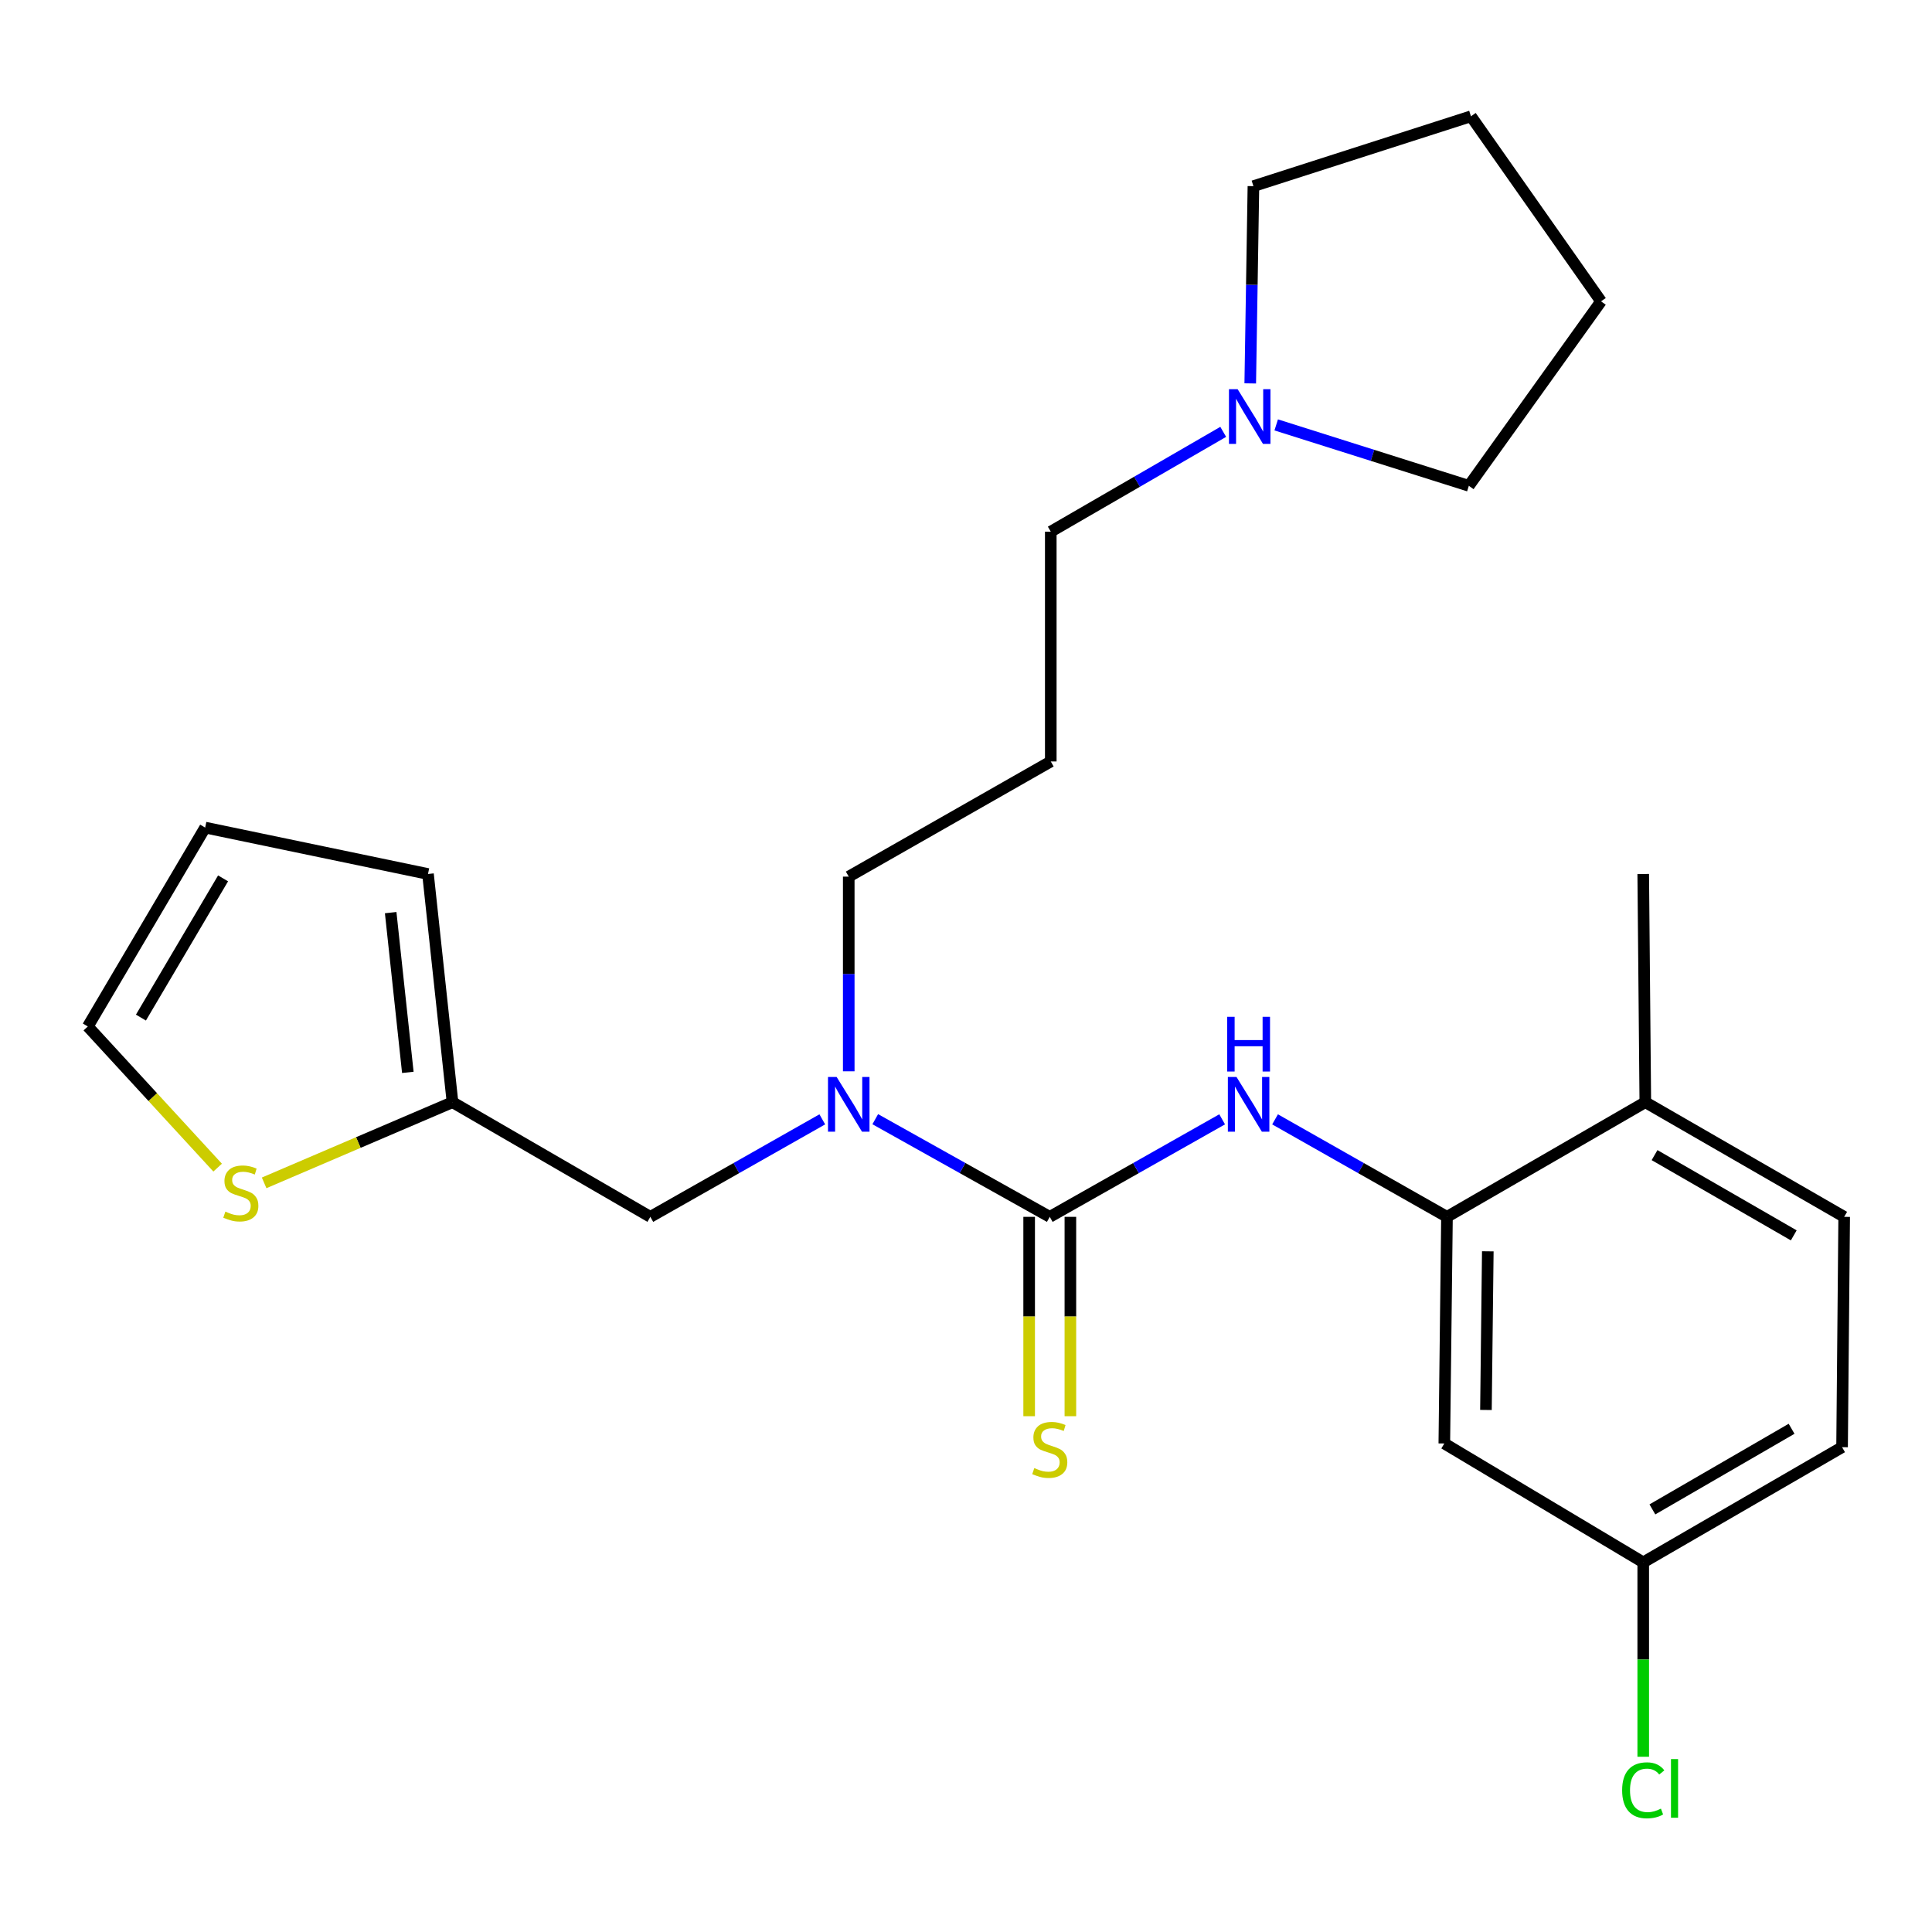 <?xml version='1.0' encoding='iso-8859-1'?>
<svg version='1.1' baseProfile='full'
              xmlns='http://www.w3.org/2000/svg'
                      xmlns:rdkit='http://www.rdkit.org/xml'
                      xmlns:xlink='http://www.w3.org/1999/xlink'
                  xml:space='preserve'
width='1000px' height='1000px' viewBox='0 0 1000 1000'>
<!-- END OF HEADER -->
<rect style='opacity:1.0;fill:#FFFFFF;stroke:none' width='1000' height='1000' x='0' y='0'> </rect>
<path class='bond-0' d='M 543.357,629.837 L 587.97,604.599' style='fill:none;fill-rule:evenodd;stroke:#000000;stroke-width:6px;stroke-linecap:butt;stroke-linejoin:miter;stroke-opacity:1' />
<path class='bond-0' d='M 587.97,604.599 L 632.583,579.361' style='fill:none;fill-rule:evenodd;stroke:#0000FF;stroke-width:6px;stroke-linecap:butt;stroke-linejoin:miter;stroke-opacity:1' />
<path class='bond-2' d='M 543.357,629.837 L 498.194,604.564' style='fill:none;fill-rule:evenodd;stroke:#000000;stroke-width:6px;stroke-linecap:butt;stroke-linejoin:miter;stroke-opacity:1' />
<path class='bond-2' d='M 498.194,604.564 L 453.03,579.291' style='fill:none;fill-rule:evenodd;stroke:#0000FF;stroke-width:6px;stroke-linecap:butt;stroke-linejoin:miter;stroke-opacity:1' />
<path class='bond-6' d='M 532.687,629.837 L 532.687,681.43' style='fill:none;fill-rule:evenodd;stroke:#000000;stroke-width:6px;stroke-linecap:butt;stroke-linejoin:miter;stroke-opacity:1' />
<path class='bond-6' d='M 532.687,681.43 L 532.687,733.023' style='fill:none;fill-rule:evenodd;stroke:#CCCC00;stroke-width:6px;stroke-linecap:butt;stroke-linejoin:miter;stroke-opacity:1' />
<path class='bond-6' d='M 554.028,629.837 L 554.028,681.43' style='fill:none;fill-rule:evenodd;stroke:#000000;stroke-width:6px;stroke-linecap:butt;stroke-linejoin:miter;stroke-opacity:1' />
<path class='bond-6' d='M 554.028,681.43 L 554.028,733.023' style='fill:none;fill-rule:evenodd;stroke:#CCCC00;stroke-width:6px;stroke-linecap:butt;stroke-linejoin:miter;stroke-opacity:1' />
<path class='bond-1' d='M 659.97,579.376 L 704.46,604.607' style='fill:none;fill-rule:evenodd;stroke:#0000FF;stroke-width:6px;stroke-linecap:butt;stroke-linejoin:miter;stroke-opacity:1' />
<path class='bond-1' d='M 704.46,604.607 L 748.951,629.837' style='fill:none;fill-rule:evenodd;stroke:#000000;stroke-width:6px;stroke-linecap:butt;stroke-linejoin:miter;stroke-opacity:1' />
<path class='bond-4' d='M 748.951,629.837 L 747.576,747.14' style='fill:none;fill-rule:evenodd;stroke:#000000;stroke-width:6px;stroke-linecap:butt;stroke-linejoin:miter;stroke-opacity:1' />
<path class='bond-4' d='M 770.084,647.683 L 769.122,729.795' style='fill:none;fill-rule:evenodd;stroke:#000000;stroke-width:6px;stroke-linecap:butt;stroke-linejoin:miter;stroke-opacity:1' />
<path class='bond-9' d='M 748.951,629.837 L 851.612,570.498' style='fill:none;fill-rule:evenodd;stroke:#000000;stroke-width:6px;stroke-linecap:butt;stroke-linejoin:miter;stroke-opacity:1' />
<path class='bond-8' d='M 425.618,579.375 L 381.116,604.606' style='fill:none;fill-rule:evenodd;stroke:#0000FF;stroke-width:6px;stroke-linecap:butt;stroke-linejoin:miter;stroke-opacity:1' />
<path class='bond-8' d='M 381.116,604.606 L 336.613,629.837' style='fill:none;fill-rule:evenodd;stroke:#000000;stroke-width:6px;stroke-linecap:butt;stroke-linejoin:miter;stroke-opacity:1' />
<path class='bond-18' d='M 439.309,554.506 L 439.309,504.123' style='fill:none;fill-rule:evenodd;stroke:#0000FF;stroke-width:6px;stroke-linecap:butt;stroke-linejoin:miter;stroke-opacity:1' />
<path class='bond-18' d='M 439.309,504.123 L 439.309,453.741' style='fill:none;fill-rule:evenodd;stroke:#000000;stroke-width:6px;stroke-linecap:butt;stroke-linejoin:miter;stroke-opacity:1' />
<path class='bond-3' d='M 234.213,570.498 L 336.613,629.837' style='fill:none;fill-rule:evenodd;stroke:#000000;stroke-width:6px;stroke-linecap:butt;stroke-linejoin:miter;stroke-opacity:1' />
<path class='bond-5' d='M 234.213,570.498 L 185.463,591.373' style='fill:none;fill-rule:evenodd;stroke:#000000;stroke-width:6px;stroke-linecap:butt;stroke-linejoin:miter;stroke-opacity:1' />
<path class='bond-5' d='M 185.463,591.373 L 136.712,612.248' style='fill:none;fill-rule:evenodd;stroke:#CCCC00;stroke-width:6px;stroke-linecap:butt;stroke-linejoin:miter;stroke-opacity:1' />
<path class='bond-11' d='M 234.213,570.498 L 221.527,452.377' style='fill:none;fill-rule:evenodd;stroke:#000000;stroke-width:6px;stroke-linecap:butt;stroke-linejoin:miter;stroke-opacity:1' />
<path class='bond-11' d='M 211.092,555.059 L 202.212,472.374' style='fill:none;fill-rule:evenodd;stroke:#000000;stroke-width:6px;stroke-linecap:butt;stroke-linejoin:miter;stroke-opacity:1' />
<path class='bond-14' d='M 747.576,747.14 L 850.533,808.672' style='fill:none;fill-rule:evenodd;stroke:#000000;stroke-width:6px;stroke-linecap:butt;stroke-linejoin:miter;stroke-opacity:1' />
<path class='bond-10' d='M 112.648,604.36 L 79.051,567.831' style='fill:none;fill-rule:evenodd;stroke:#CCCC00;stroke-width:6px;stroke-linecap:butt;stroke-linejoin:miter;stroke-opacity:1' />
<path class='bond-10' d='M 79.051,567.831 L 45.455,531.302' style='fill:none;fill-rule:evenodd;stroke:#000000;stroke-width:6px;stroke-linecap:butt;stroke-linejoin:miter;stroke-opacity:1' />
<path class='bond-7' d='M 633.134,223.528 L 588.506,249.359' style='fill:none;fill-rule:evenodd;stroke:#0000FF;stroke-width:6px;stroke-linecap:butt;stroke-linejoin:miter;stroke-opacity:1' />
<path class='bond-7' d='M 588.506,249.359 L 543.879,275.19' style='fill:none;fill-rule:evenodd;stroke:#000000;stroke-width:6px;stroke-linecap:butt;stroke-linejoin:miter;stroke-opacity:1' />
<path class='bond-20' d='M 647.124,198.449 L 647.946,147.402' style='fill:none;fill-rule:evenodd;stroke:#0000FF;stroke-width:6px;stroke-linecap:butt;stroke-linejoin:miter;stroke-opacity:1' />
<path class='bond-20' d='M 647.946,147.402 L 648.769,96.355' style='fill:none;fill-rule:evenodd;stroke:#000000;stroke-width:6px;stroke-linecap:butt;stroke-linejoin:miter;stroke-opacity:1' />
<path class='bond-21' d='M 660.562,219.926 L 710.418,235.69' style='fill:none;fill-rule:evenodd;stroke:#0000FF;stroke-width:6px;stroke-linecap:butt;stroke-linejoin:miter;stroke-opacity:1' />
<path class='bond-21' d='M 710.418,235.69 L 760.274,251.454' style='fill:none;fill-rule:evenodd;stroke:#000000;stroke-width:6px;stroke-linecap:butt;stroke-linejoin:miter;stroke-opacity:1' />
<path class='bond-13' d='M 851.612,570.498 L 954.545,629.837' style='fill:none;fill-rule:evenodd;stroke:#000000;stroke-width:6px;stroke-linecap:butt;stroke-linejoin:miter;stroke-opacity:1' />
<path class='bond-13' d='M 856.394,597.887 L 928.447,639.425' style='fill:none;fill-rule:evenodd;stroke:#000000;stroke-width:6px;stroke-linecap:butt;stroke-linejoin:miter;stroke-opacity:1' />
<path class='bond-22' d='M 851.612,570.498 L 850.533,452.377' style='fill:none;fill-rule:evenodd;stroke:#000000;stroke-width:6px;stroke-linecap:butt;stroke-linejoin:miter;stroke-opacity:1' />
<path class='bond-25' d='M 45.455,531.302 L 106.193,428.357' style='fill:none;fill-rule:evenodd;stroke:#000000;stroke-width:6px;stroke-linecap:butt;stroke-linejoin:miter;stroke-opacity:1' />
<path class='bond-25' d='M 72.945,526.705 L 115.462,454.643' style='fill:none;fill-rule:evenodd;stroke:#000000;stroke-width:6px;stroke-linecap:butt;stroke-linejoin:miter;stroke-opacity:1' />
<path class='bond-12' d='M 221.527,452.377 L 106.193,428.357' style='fill:none;fill-rule:evenodd;stroke:#000000;stroke-width:6px;stroke-linecap:butt;stroke-linejoin:miter;stroke-opacity:1' />
<path class='bond-16' d='M 954.545,629.837 L 953.455,749.061' style='fill:none;fill-rule:evenodd;stroke:#000000;stroke-width:6px;stroke-linecap:butt;stroke-linejoin:miter;stroke-opacity:1' />
<path class='bond-17' d='M 850.533,808.672 L 850.533,858.983' style='fill:none;fill-rule:evenodd;stroke:#000000;stroke-width:6px;stroke-linecap:butt;stroke-linejoin:miter;stroke-opacity:1' />
<path class='bond-17' d='M 850.533,858.983 L 850.533,909.294' style='fill:none;fill-rule:evenodd;stroke:#00CC00;stroke-width:6px;stroke-linecap:butt;stroke-linejoin:miter;stroke-opacity:1' />
<path class='bond-26' d='M 850.533,808.672 L 953.455,749.061' style='fill:none;fill-rule:evenodd;stroke:#000000;stroke-width:6px;stroke-linecap:butt;stroke-linejoin:miter;stroke-opacity:1' />
<path class='bond-26' d='M 855.275,781.264 L 927.321,739.535' style='fill:none;fill-rule:evenodd;stroke:#000000;stroke-width:6px;stroke-linecap:butt;stroke-linejoin:miter;stroke-opacity:1' />
<path class='bond-15' d='M 543.879,394.129 L 439.309,453.741' style='fill:none;fill-rule:evenodd;stroke:#000000;stroke-width:6px;stroke-linecap:butt;stroke-linejoin:miter;stroke-opacity:1' />
<path class='bond-19' d='M 543.879,394.129 L 543.879,275.19' style='fill:none;fill-rule:evenodd;stroke:#000000;stroke-width:6px;stroke-linecap:butt;stroke-linejoin:miter;stroke-opacity:1' />
<path class='bond-23' d='M 648.769,96.355 L 761.365,60.194' style='fill:none;fill-rule:evenodd;stroke:#000000;stroke-width:6px;stroke-linecap:butt;stroke-linejoin:miter;stroke-opacity:1' />
<path class='bond-24' d='M 760.274,251.454 L 828.694,155.978' style='fill:none;fill-rule:evenodd;stroke:#000000;stroke-width:6px;stroke-linecap:butt;stroke-linejoin:miter;stroke-opacity:1' />
<path class='bond-27' d='M 761.365,60.194 L 828.694,155.978' style='fill:none;fill-rule:evenodd;stroke:#000000;stroke-width:6px;stroke-linecap:butt;stroke-linejoin:miter;stroke-opacity:1' />
<path  class='atom-1' d='M 640.019 557.452
L 649.299 572.452
Q 650.219 573.932, 651.699 576.612
Q 653.179 579.292, 653.259 579.452
L 653.259 557.452
L 657.019 557.452
L 657.019 585.772
L 653.139 585.772
L 643.179 569.372
Q 642.019 567.452, 640.779 565.252
Q 639.579 563.052, 639.219 562.372
L 639.219 585.772
L 635.539 585.772
L 635.539 557.452
L 640.019 557.452
' fill='#0000FF'/>
<path  class='atom-1' d='M 635.199 526.3
L 639.039 526.3
L 639.039 538.34
L 653.519 538.34
L 653.519 526.3
L 657.359 526.3
L 657.359 554.62
L 653.519 554.62
L 653.519 541.54
L 639.039 541.54
L 639.039 554.62
L 635.199 554.62
L 635.199 526.3
' fill='#0000FF'/>
<path  class='atom-3' d='M 433.049 557.452
L 442.329 572.452
Q 443.249 573.932, 444.729 576.612
Q 446.209 579.292, 446.289 579.452
L 446.289 557.452
L 450.049 557.452
L 450.049 585.772
L 446.169 585.772
L 436.209 569.372
Q 435.049 567.452, 433.809 565.252
Q 432.609 563.052, 432.249 562.372
L 432.249 585.772
L 428.569 585.772
L 428.569 557.452
L 433.049 557.452
' fill='#0000FF'/>
<path  class='atom-6' d='M 116.652 627.132
Q 116.972 627.252, 118.292 627.812
Q 119.612 628.372, 121.052 628.732
Q 122.532 629.052, 123.972 629.052
Q 126.652 629.052, 128.212 627.772
Q 129.772 626.452, 129.772 624.172
Q 129.772 622.612, 128.972 621.652
Q 128.212 620.692, 127.012 620.172
Q 125.812 619.652, 123.812 619.052
Q 121.292 618.292, 119.772 617.572
Q 118.292 616.852, 117.212 615.332
Q 116.172 613.812, 116.172 611.252
Q 116.172 607.692, 118.572 605.492
Q 121.012 603.292, 125.812 603.292
Q 129.092 603.292, 132.812 604.852
L 131.892 607.932
Q 128.492 606.532, 125.932 606.532
Q 123.172 606.532, 121.652 607.692
Q 120.132 608.812, 120.172 610.772
Q 120.172 612.292, 120.932 613.212
Q 121.732 614.132, 122.852 614.652
Q 124.012 615.172, 125.932 615.772
Q 128.492 616.572, 130.012 617.372
Q 131.532 618.172, 132.612 619.812
Q 133.732 621.412, 133.732 624.172
Q 133.732 628.092, 131.092 630.212
Q 128.492 632.292, 124.132 632.292
Q 121.612 632.292, 119.692 631.732
Q 117.812 631.212, 115.572 630.292
L 116.652 627.132
' fill='#CCCC00'/>
<path  class='atom-7' d='M 535.357 759.871
Q 535.677 759.991, 536.997 760.551
Q 538.317 761.111, 539.757 761.471
Q 541.237 761.791, 542.677 761.791
Q 545.357 761.791, 546.917 760.511
Q 548.477 759.191, 548.477 756.911
Q 548.477 755.351, 547.677 754.391
Q 546.917 753.431, 545.717 752.911
Q 544.517 752.391, 542.517 751.791
Q 539.997 751.031, 538.477 750.311
Q 536.997 749.591, 535.917 748.071
Q 534.877 746.551, 534.877 743.991
Q 534.877 740.431, 537.277 738.231
Q 539.717 736.031, 544.517 736.031
Q 547.797 736.031, 551.517 737.591
L 550.597 740.671
Q 547.197 739.271, 544.637 739.271
Q 541.877 739.271, 540.357 740.431
Q 538.837 741.551, 538.877 743.511
Q 538.877 745.031, 539.637 745.951
Q 540.437 746.871, 541.557 747.391
Q 542.717 747.911, 544.637 748.511
Q 547.197 749.311, 548.717 750.111
Q 550.237 750.911, 551.317 752.551
Q 552.437 754.151, 552.437 756.911
Q 552.437 760.831, 549.797 762.951
Q 547.197 765.031, 542.837 765.031
Q 540.317 765.031, 538.397 764.471
Q 536.517 763.951, 534.277 763.031
L 535.357 759.871
' fill='#CCCC00'/>
<path  class='atom-8' d='M 640.588 201.43
L 649.868 216.43
Q 650.788 217.91, 652.268 220.59
Q 653.748 223.27, 653.828 223.43
L 653.828 201.43
L 657.588 201.43
L 657.588 229.75
L 653.708 229.75
L 643.748 213.35
Q 642.588 211.43, 641.348 209.23
Q 640.148 207.03, 639.788 206.35
L 639.788 229.75
L 636.108 229.75
L 636.108 201.43
L 640.588 201.43
' fill='#0000FF'/>
<path  class='atom-18' d='M 839.613 926.659
Q 839.613 919.619, 842.893 915.939
Q 846.213 912.219, 852.493 912.219
Q 858.333 912.219, 861.453 916.339
L 858.813 918.499
Q 856.533 915.499, 852.493 915.499
Q 848.213 915.499, 845.933 918.379
Q 843.693 921.219, 843.693 926.659
Q 843.693 932.259, 846.013 935.139
Q 848.373 938.019, 852.933 938.019
Q 856.053 938.019, 859.693 936.139
L 860.813 939.139
Q 859.333 940.099, 857.093 940.659
Q 854.853 941.219, 852.373 941.219
Q 846.213 941.219, 842.893 937.459
Q 839.613 933.699, 839.613 926.659
' fill='#00CC00'/>
<path  class='atom-18' d='M 864.893 910.499
L 868.573 910.499
L 868.573 940.859
L 864.893 940.859
L 864.893 910.499
' fill='#00CC00'/>
</svg>
